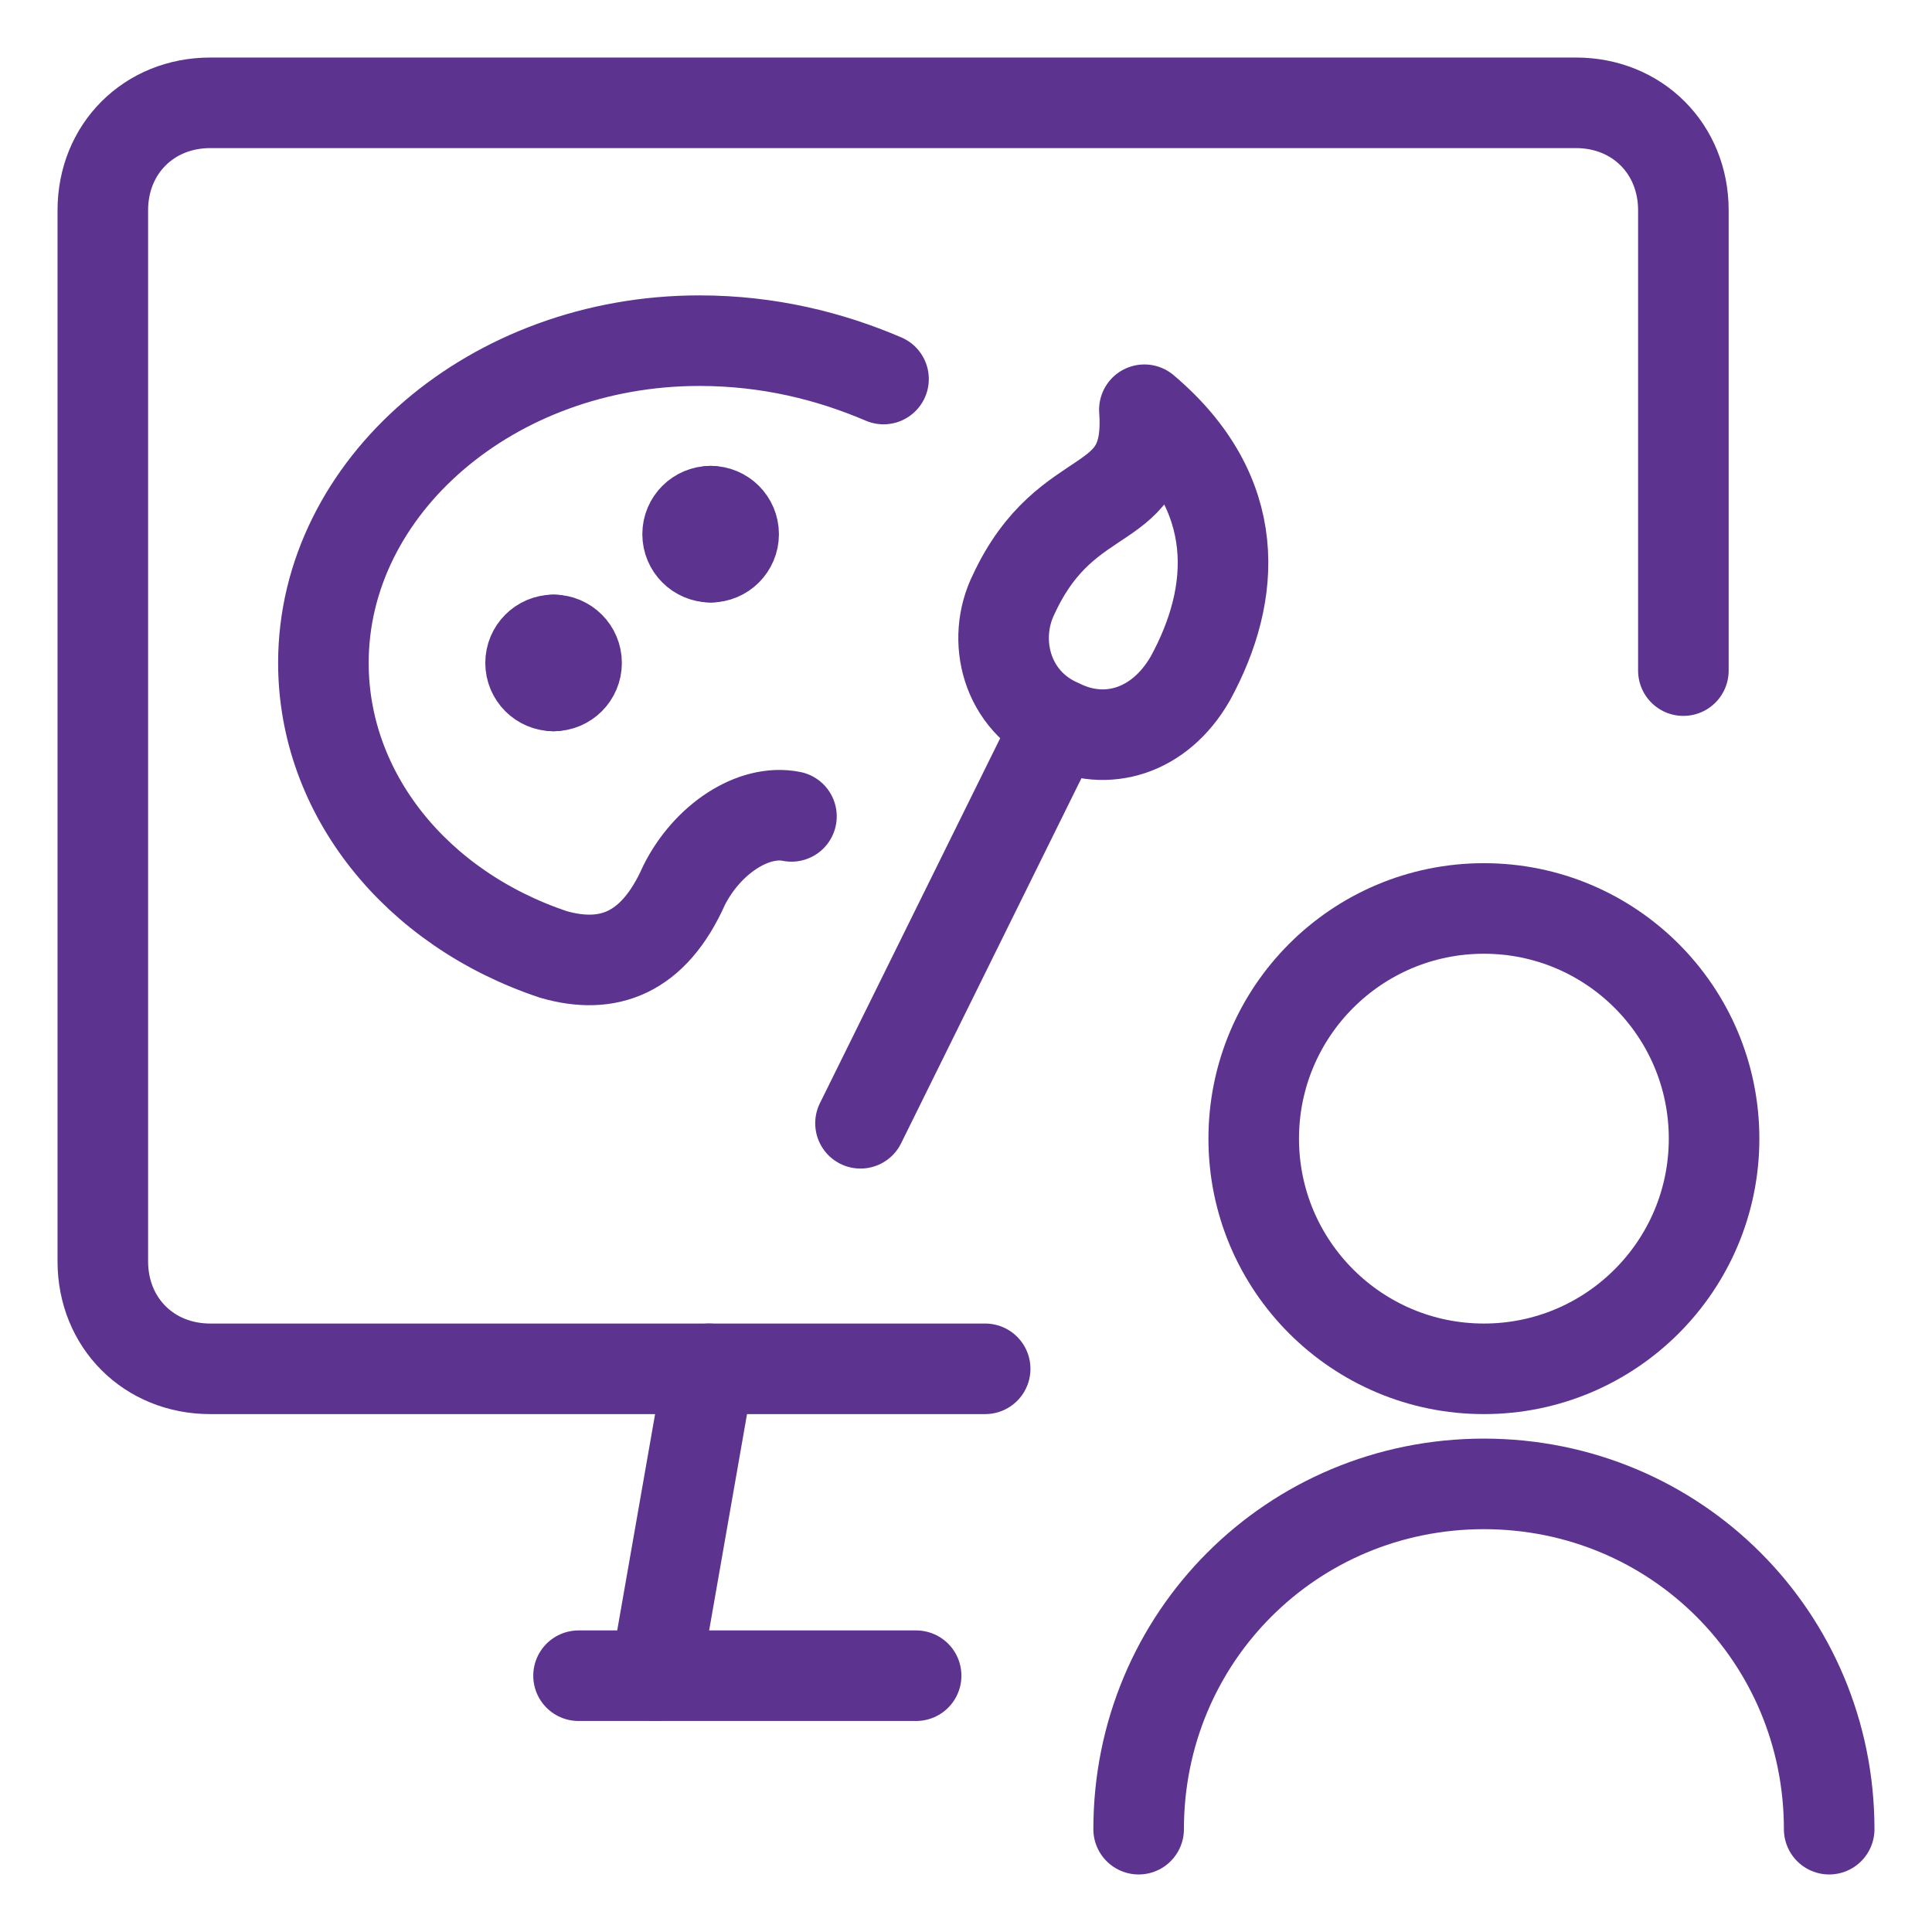 <svg width="64" height="64" viewBox="0 0 64 64" fill="none" xmlns="http://www.w3.org/2000/svg">
<path d="M49.156 45.344C44.945 45.344 41.531 41.93 41.531 37.719C41.531 33.508 44.945 30.094 49.156 30.094C53.367 30.094 56.781 33.508 56.781 37.719C56.781 41.93 53.367 45.344 49.156 45.344Z" stroke="#5C338E" stroke-width="3" stroke-miterlimit="10" stroke-linecap="round" stroke-linejoin="round"/>
<path d="M37.719 60.594C37.719 54.24 42.802 49.156 49.156 49.156C55.51 49.156 60.594 54.24 60.594 60.594" stroke="#5C338E" stroke-width="3" stroke-miterlimit="10" stroke-linecap="round" stroke-linejoin="round"/>
<path d="M29.268 12.556C27.488 11.794 25.455 11.285 23.168 11.285C16.305 11.285 10.713 16.115 10.713 21.96C10.713 26.281 13.763 30.094 18.338 31.619C20.117 32.127 21.642 31.619 22.659 29.331C23.422 27.806 24.947 26.79 26.218 27.044" stroke="#5C338E" stroke-width="3" stroke-miterlimit="10" stroke-linecap="round" stroke-linejoin="round"/>
<path d="M34.986 24.089L28.505 37.21" stroke="#5C338E" stroke-width="3" stroke-miterlimit="10" stroke-linecap="round" stroke-linejoin="round"/>
<path d="M33.588 19.673C32.826 21.198 33.334 23.231 35.113 23.994C36.638 24.756 38.417 24.248 39.434 22.469C40.959 19.673 41.213 16.369 37.909 13.573C38.163 17.131 35.367 15.86 33.588 19.673Z" stroke="#5C338E" stroke-width="3" stroke-miterlimit="10" stroke-linecap="round" stroke-linejoin="round"/>
<path d="M18.338 22.723C17.917 22.723 17.576 22.382 17.576 21.96C17.576 21.539 17.917 21.198 18.338 21.198" stroke="#5C338E" stroke-width="3" stroke-linecap="round"/>
<path d="M18.338 22.723C18.759 22.723 19.1 22.382 19.1 21.96C19.1 21.539 18.759 21.198 18.338 21.198" stroke="#5C338E" stroke-width="3" stroke-linecap="round"/>
<path d="M23.541 18.458C23.12 18.458 22.778 18.116 22.778 17.695C22.778 17.274 23.12 16.933 23.541 16.933" stroke="#5C338E" stroke-width="3" stroke-linecap="round"/>
<path d="M23.541 18.458C23.962 18.458 24.303 18.116 24.303 17.695C24.303 17.274 23.962 16.933 23.541 16.933" stroke="#5C338E" stroke-width="3" stroke-linecap="round"/>
<path d="M55.764 22.215V6.965C55.764 4.931 54.239 3.406 52.206 3.406H6.965C4.931 3.406 3.406 4.931 3.406 6.965V41.785C3.406 43.819 4.931 45.344 6.965 45.344H32.635" stroke="#5C338E" stroke-width="3" stroke-miterlimit="10" stroke-linecap="round" stroke-linejoin="round"/>
<path d="M23.486 45.344L21.706 55.51" stroke="#5C338E" stroke-width="3" stroke-miterlimit="10" stroke-linecap="round" stroke-linejoin="round"/>
<path d="M30.348 55.51H19.165" stroke="#5C338E" stroke-width="3" stroke-miterlimit="10" stroke-linecap="round" stroke-linejoin="round"/>
</svg>
